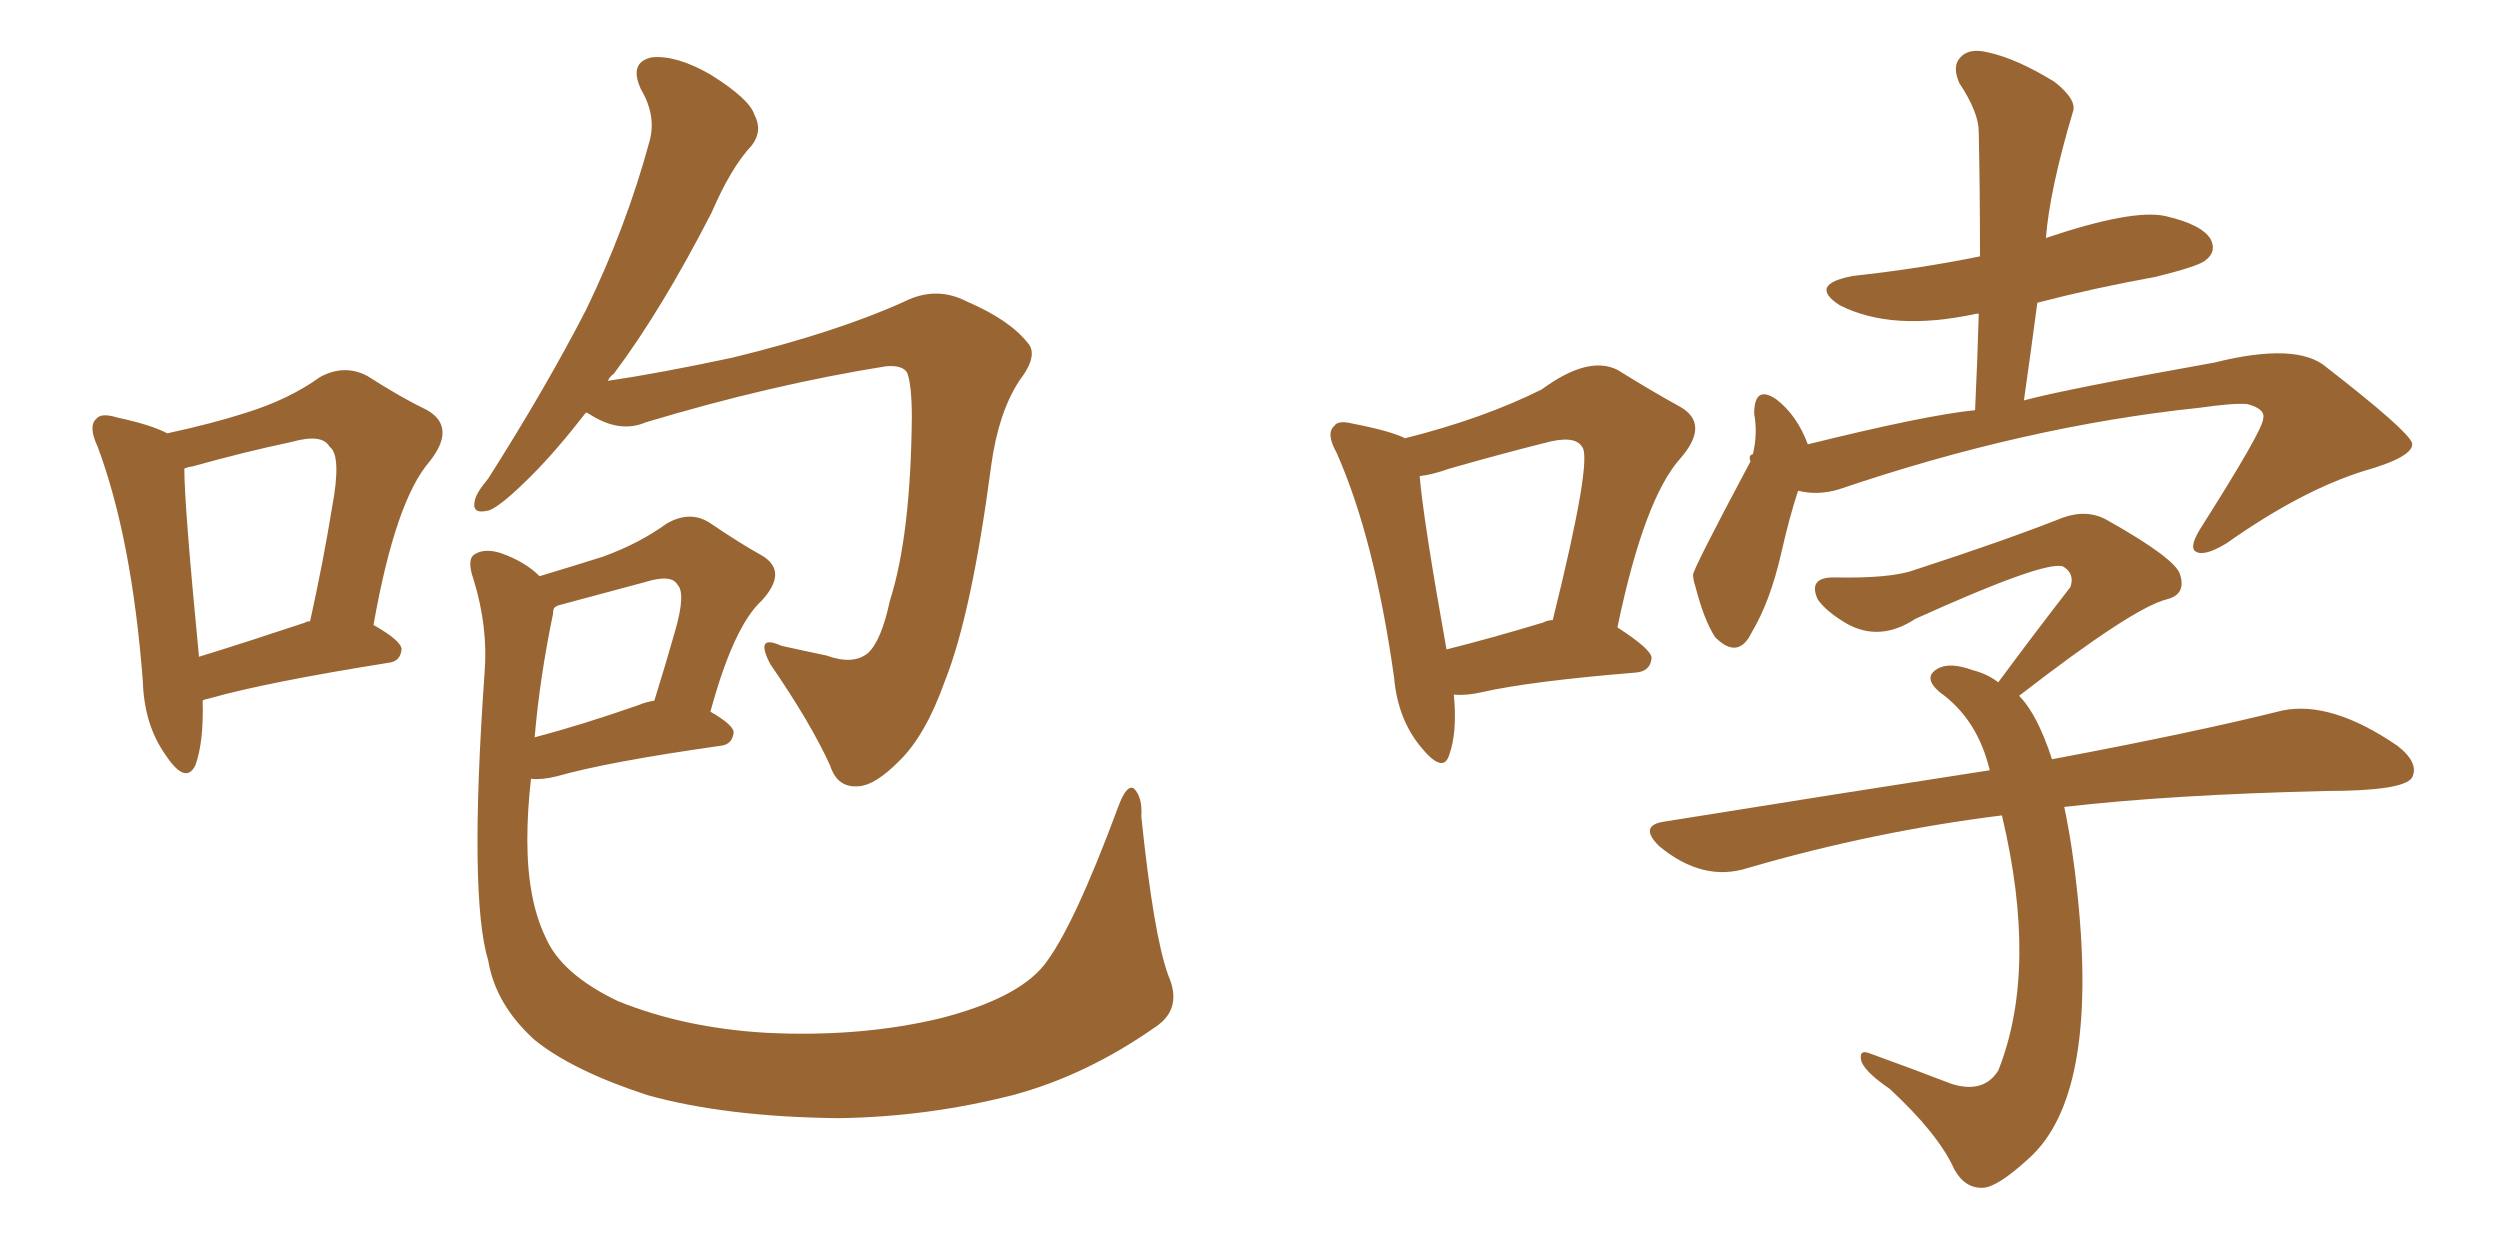 <svg xmlns="http://www.w3.org/2000/svg" xmlns:xlink="http://www.w3.org/1999/xlink" width="300" height="150"><path fill="#996633" padding="10" d="M70.31 49.51L70.31 49.51Q66.80 54.05 63.72 57.13L63.72 57.13Q60.21 60.64 58.74 61.23L58.74 61.23Q56.54 61.82 56.98 60.06L56.98 60.06Q57.13 59.18 58.59 57.42L58.59 57.42Q65.48 46.58 70.31 37.21L70.31 37.21Q75.15 27.25 77.93 16.99L77.93 16.99Q78.81 13.92 76.90 10.69L76.90 10.69Q75.44 7.47 78.22 6.88L78.22 6.88Q81.15 6.59 85.25 8.94L85.25 8.94Q89.94 11.87 90.53 13.77L90.53 13.77Q91.55 15.67 90.23 17.43L90.23 17.43Q87.74 20.07 85.40 25.49L85.40 25.49Q79.39 37.21 73.68 44.82L73.68 44.82Q73.10 45.26 72.95 45.70L72.95 45.70Q78.96 44.82 87.89 42.92L87.89 42.92Q100.49 39.84 108.54 36.18L108.54 36.18Q112.35 34.28 116.02 36.18L116.02 36.18Q121.14 38.38 123.34 41.16L123.34 41.16Q124.66 42.63 122.31 45.70L122.31 45.70Q119.82 49.51 118.95 55.81L118.95 55.81Q116.60 73.68 113.38 81.74L113.38 81.74Q111.04 88.33 107.81 91.41L107.81 91.41Q105.03 94.19 103.13 94.34L103.13 94.34Q100.49 94.63 99.61 91.85L99.61 91.85Q97.27 86.72 92.43 79.69L92.43 79.69Q90.53 76.03 93.75 77.49L93.75 77.49Q96.39 78.08 99.17 78.66L99.17 78.66Q102.39 79.83 104.15 78.37L104.15 78.37Q105.76 76.90 106.79 72.07L106.79 72.07Q109.28 64.31 109.42 50.10L109.42 50.10Q109.42 46.14 108.84 44.68L108.84 44.68Q108.25 43.80 106.35 43.95L106.35 43.95Q92.58 46.14 77.49 50.68L77.49 50.68Q74.41 52.00 70.90 49.80L70.90 49.80Q70.46 49.51 70.31 49.51ZM140.19 117.04L140.19 117.04Q141.94 121.00 138.72 123.19L138.72 123.19Q130.37 129.05 121.58 131.40L121.58 131.40Q111.33 134.03 100.63 134.18L100.63 134.18Q87.01 134.03 77.64 131.40L77.64 131.40Q68.70 128.47 64.16 124.80L64.16 124.80Q59.47 120.56 58.59 115.28L58.59 115.28Q56.25 107.67 58.15 80.71L58.15 80.71Q58.59 75.29 56.84 69.58L56.84 69.58Q55.96 67.09 56.98 66.50L56.98 66.50Q58.15 65.77 60.06 66.36L60.06 66.36Q62.99 67.38 64.75 69.14L64.75 69.14Q69.14 67.82 72.36 66.80L72.36 66.80Q76.76 65.19 79.98 62.84L79.98 62.84Q82.76 61.23 85.11 62.70L85.11 62.70Q88.77 65.19 91.41 66.65L91.41 66.65Q94.63 68.55 91.41 72.07L91.41 72.07Q88.04 75.15 85.25 85.40L85.25 85.40Q88.04 87.01 88.04 87.89L88.04 87.89Q87.89 89.36 86.43 89.50L86.43 89.50Q72.95 91.41 66.80 93.16L66.80 93.16Q65.04 93.60 63.72 93.46L63.72 93.46Q63.28 97.27 63.28 100.78L63.28 100.78Q63.28 107.96 65.48 112.50L65.48 112.50Q67.38 116.89 74.12 120.12L74.12 120.12Q82.03 123.34 91.85 123.93L91.85 123.93Q103.27 124.51 112.94 122.17L112.94 122.17Q122.02 119.82 125.24 115.87L125.24 115.87Q128.76 111.47 134.18 96.83L134.18 96.83Q135.21 94.04 136.08 94.63L136.08 94.63Q137.11 95.65 136.96 98.00L136.96 98.00Q138.43 112.21 140.19 117.04ZM66.36 73.68L66.36 73.68Q64.75 81.45 64.16 88.48L64.16 88.48Q69.73 87.01 76.46 84.67L76.46 84.67Q77.49 84.23 78.52 84.08L78.52 84.08Q79.98 79.39 81.01 75.73L81.01 75.73Q82.32 71.19 81.30 70.17L81.30 70.17Q80.57 68.85 77.34 69.87L77.34 69.87Q72.36 71.19 66.94 72.66L66.94 72.66Q66.65 72.80 66.50 72.95L66.50 72.95Q66.36 73.24 66.36 73.68ZM24.32 84.08L24.32 84.08Q24.46 89.06 23.44 91.85L23.44 91.85Q22.27 94.19 19.92 90.67L19.92 90.67Q17.29 87.01 17.14 81.74L17.14 81.74Q15.82 64.60 11.72 53.61L11.72 53.61Q10.55 51.12 11.57 50.24L11.57 50.24Q12.16 49.51 14.06 50.10L14.06 50.10Q18.16 50.98 20.07 52.00L20.07 52.00Q25.49 50.83 29.59 49.51L29.59 49.51Q34.72 47.90 38.38 45.26L38.38 45.26Q41.31 43.65 44.09 45.12L44.09 45.12Q48.19 47.75 51.27 49.22L51.27 49.22Q54.79 51.27 51.56 55.37L51.56 55.37Q47.46 60.06 44.82 75L44.82 75Q48.19 76.90 48.19 77.93L48.19 77.93Q48.05 79.39 46.58 79.54L46.58 79.54Q31.93 81.88 25.20 83.79L25.20 83.79Q24.46 83.94 24.32 84.08ZM36.62 74.71L36.62 74.71L36.62 74.71Q36.77 74.56 37.21 74.56L37.21 74.56Q38.82 67.24 39.84 60.94L39.84 60.94Q41.02 54.64 39.55 53.61L39.55 53.61Q38.67 52.00 35.01 53.03L35.01 53.03Q29.44 54.20 23.14 55.96L23.14 55.96Q22.27 56.10 22.12 56.25L22.12 56.25Q22.12 60.64 23.88 78.81L23.88 78.81Q29.59 77.05 36.62 74.71ZM210.35 54.49L210.35 54.49Q210.94 52.00 210.50 49.66L210.50 49.66Q210.50 46.14 213.13 47.90L213.13 47.90Q215.63 49.80 216.94 53.32L216.94 53.32Q231.15 49.80 237.01 49.22L237.01 49.22Q237.30 43.07 237.45 37.65L237.45 37.65Q237.16 37.65 237.16 37.65L237.16 37.65Q227.05 39.84 220.75 36.62L220.75 36.62Q216.94 34.13 222.36 33.11L222.36 33.11Q230.42 32.23 237.60 30.76L237.60 30.76Q237.60 23.00 237.45 15.82L237.45 15.82Q237.45 13.48 235.11 9.96L235.11 9.96Q234.23 7.91 235.25 6.88L235.25 6.88Q236.28 5.71 238.62 6.30L238.62 6.30Q241.99 7.03 246.53 9.81L246.53 9.81Q249.32 12.01 248.73 13.48L248.73 13.48Q245.95 22.85 245.51 28.56L245.51 28.56Q255.91 25.05 259.86 25.93L259.86 25.93Q264.26 26.95 265.28 28.71L265.28 28.71Q266.02 30.18 264.70 31.20L264.70 31.20Q263.96 31.93 258.54 33.25L258.54 33.25Q251.22 34.57 244.48 36.33L244.48 36.33Q243.75 41.89 242.87 48.05L242.87 48.05Q247.71 46.73 265.72 43.51L265.72 43.51Q275.68 41.02 279.20 44.09L279.20 44.09Q289.01 51.71 289.45 53.17L289.45 53.17Q289.75 54.79 283.59 56.54L283.59 56.54Q276.12 58.89 267.19 65.19L267.19 65.19Q264.55 66.80 263.53 66.21L263.53 66.21Q262.65 65.77 263.96 63.57L263.96 63.57Q271.58 51.56 271.58 50.24L271.58 50.24Q271.88 49.07 269.68 48.49L269.68 48.49Q268.07 48.34 263.96 48.93L263.96 48.93Q243.02 51.12 220.61 58.74L220.61 58.74Q218.12 59.47 215.77 58.89L215.77 58.89Q214.75 61.96 213.72 66.50L213.72 66.50Q212.40 72.22 210.21 75.88L210.21 75.88Q208.59 79.25 205.81 76.46L205.81 76.46Q204.49 74.41 203.47 70.46L203.47 70.46Q203.17 69.58 203.17 68.99L203.17 68.99Q203.03 68.55 210.06 55.37L210.06 55.37Q209.77 54.64 210.35 54.49ZM247.71 96.83L247.71 96.83Q248.73 101.66 249.32 107.52L249.32 107.52Q251.81 131.54 243.46 139.01L243.46 139.01Q239.79 142.38 238.04 142.53L238.04 142.53Q235.84 142.68 234.52 140.33L234.52 140.33Q232.62 136.08 226.76 130.66L226.76 130.66Q223.97 128.76 223.39 127.44L223.39 127.44Q222.95 125.83 224.41 126.42L224.41 126.42Q229.25 128.17 234.23 130.08L234.23 130.08Q238.04 131.25 239.79 128.47L239.79 128.47Q244.63 116.31 240.23 97.85L240.23 97.85Q224.85 99.76 209.77 104.15L209.77 104.15Q204.35 105.91 199.07 101.51L199.07 101.51Q196.58 99.02 199.80 98.58L199.80 98.58Q220.75 95.21 238.77 92.43L238.77 92.43Q237.30 86.28 232.76 83.06L232.76 83.06Q230.71 81.30 232.47 80.27L232.47 80.27Q233.94 79.39 236.72 80.42L236.72 80.42Q238.48 80.86 239.79 81.88L239.79 81.88Q244.34 75.73 248.44 70.46L248.44 70.46Q249.02 68.85 247.56 67.97L247.56 67.97Q245.36 67.24 229.83 74.27L229.83 74.27Q225.59 77.05 221.63 74.85L221.63 74.85Q219.14 73.39 218.12 71.92L218.12 71.92Q216.94 69.29 220.02 69.29L220.02 69.29Q226.90 69.43 229.69 68.41L229.69 68.41Q240.53 64.89 247.56 62.11L247.56 62.11Q250.49 61.08 252.83 62.40L252.83 62.40Q261.18 67.09 261.62 68.99L261.62 68.99Q262.35 71.34 260.01 71.92L260.01 71.92Q255.91 72.95 242.29 83.50L242.29 83.50Q244.48 85.69 246.24 91.11L246.24 91.11Q263.38 87.89 273.93 85.25L273.93 85.25Q279.79 84.08 287.70 89.50L287.70 89.50Q290.33 91.55 289.45 93.31L289.45 93.31Q288.43 94.92 279.05 94.92L279.05 94.92Q260.45 95.36 247.71 96.83ZM174.46 83.35L174.46 83.35Q174.90 87.89 173.88 90.67L173.88 90.67Q173.14 92.87 170.51 89.65L170.51 89.65Q167.72 86.28 167.29 81.30L167.29 81.30Q164.94 64.60 160.40 54.35L160.40 54.35Q159.08 52.00 160.11 51.12L160.11 51.12Q160.55 50.39 162.30 50.83L162.30 50.83Q166.85 51.71 168.60 52.59L168.60 52.59Q177.98 50.24 185.01 46.73L185.01 46.73Q190.58 42.63 194.09 44.38L194.09 44.38Q198.34 47.02 201.56 48.78L201.56 48.78Q205.22 50.83 201.71 54.93L201.71 54.93Q197.31 59.77 194.09 75.29L194.09 75.29Q198.19 77.93 198.19 78.96L198.19 78.96Q198.05 80.57 196.29 80.71L196.29 80.71Q183.69 81.74 177.83 83.06L177.83 83.06Q175.93 83.50 174.46 83.35ZM185.16 74.71L185.16 74.71L185.16 74.71Q185.74 74.41 186.33 74.41L186.33 74.41Q191.16 54.93 189.84 53.61L189.84 53.61Q188.96 52.15 185.30 53.17L185.30 53.17Q180.03 54.49 173.88 56.25L173.88 56.25Q171.83 56.98 170.36 57.13L170.36 57.13Q170.80 62.40 173.58 77.93L173.58 77.93Q178.86 76.61 185.16 74.71Z"/></svg>